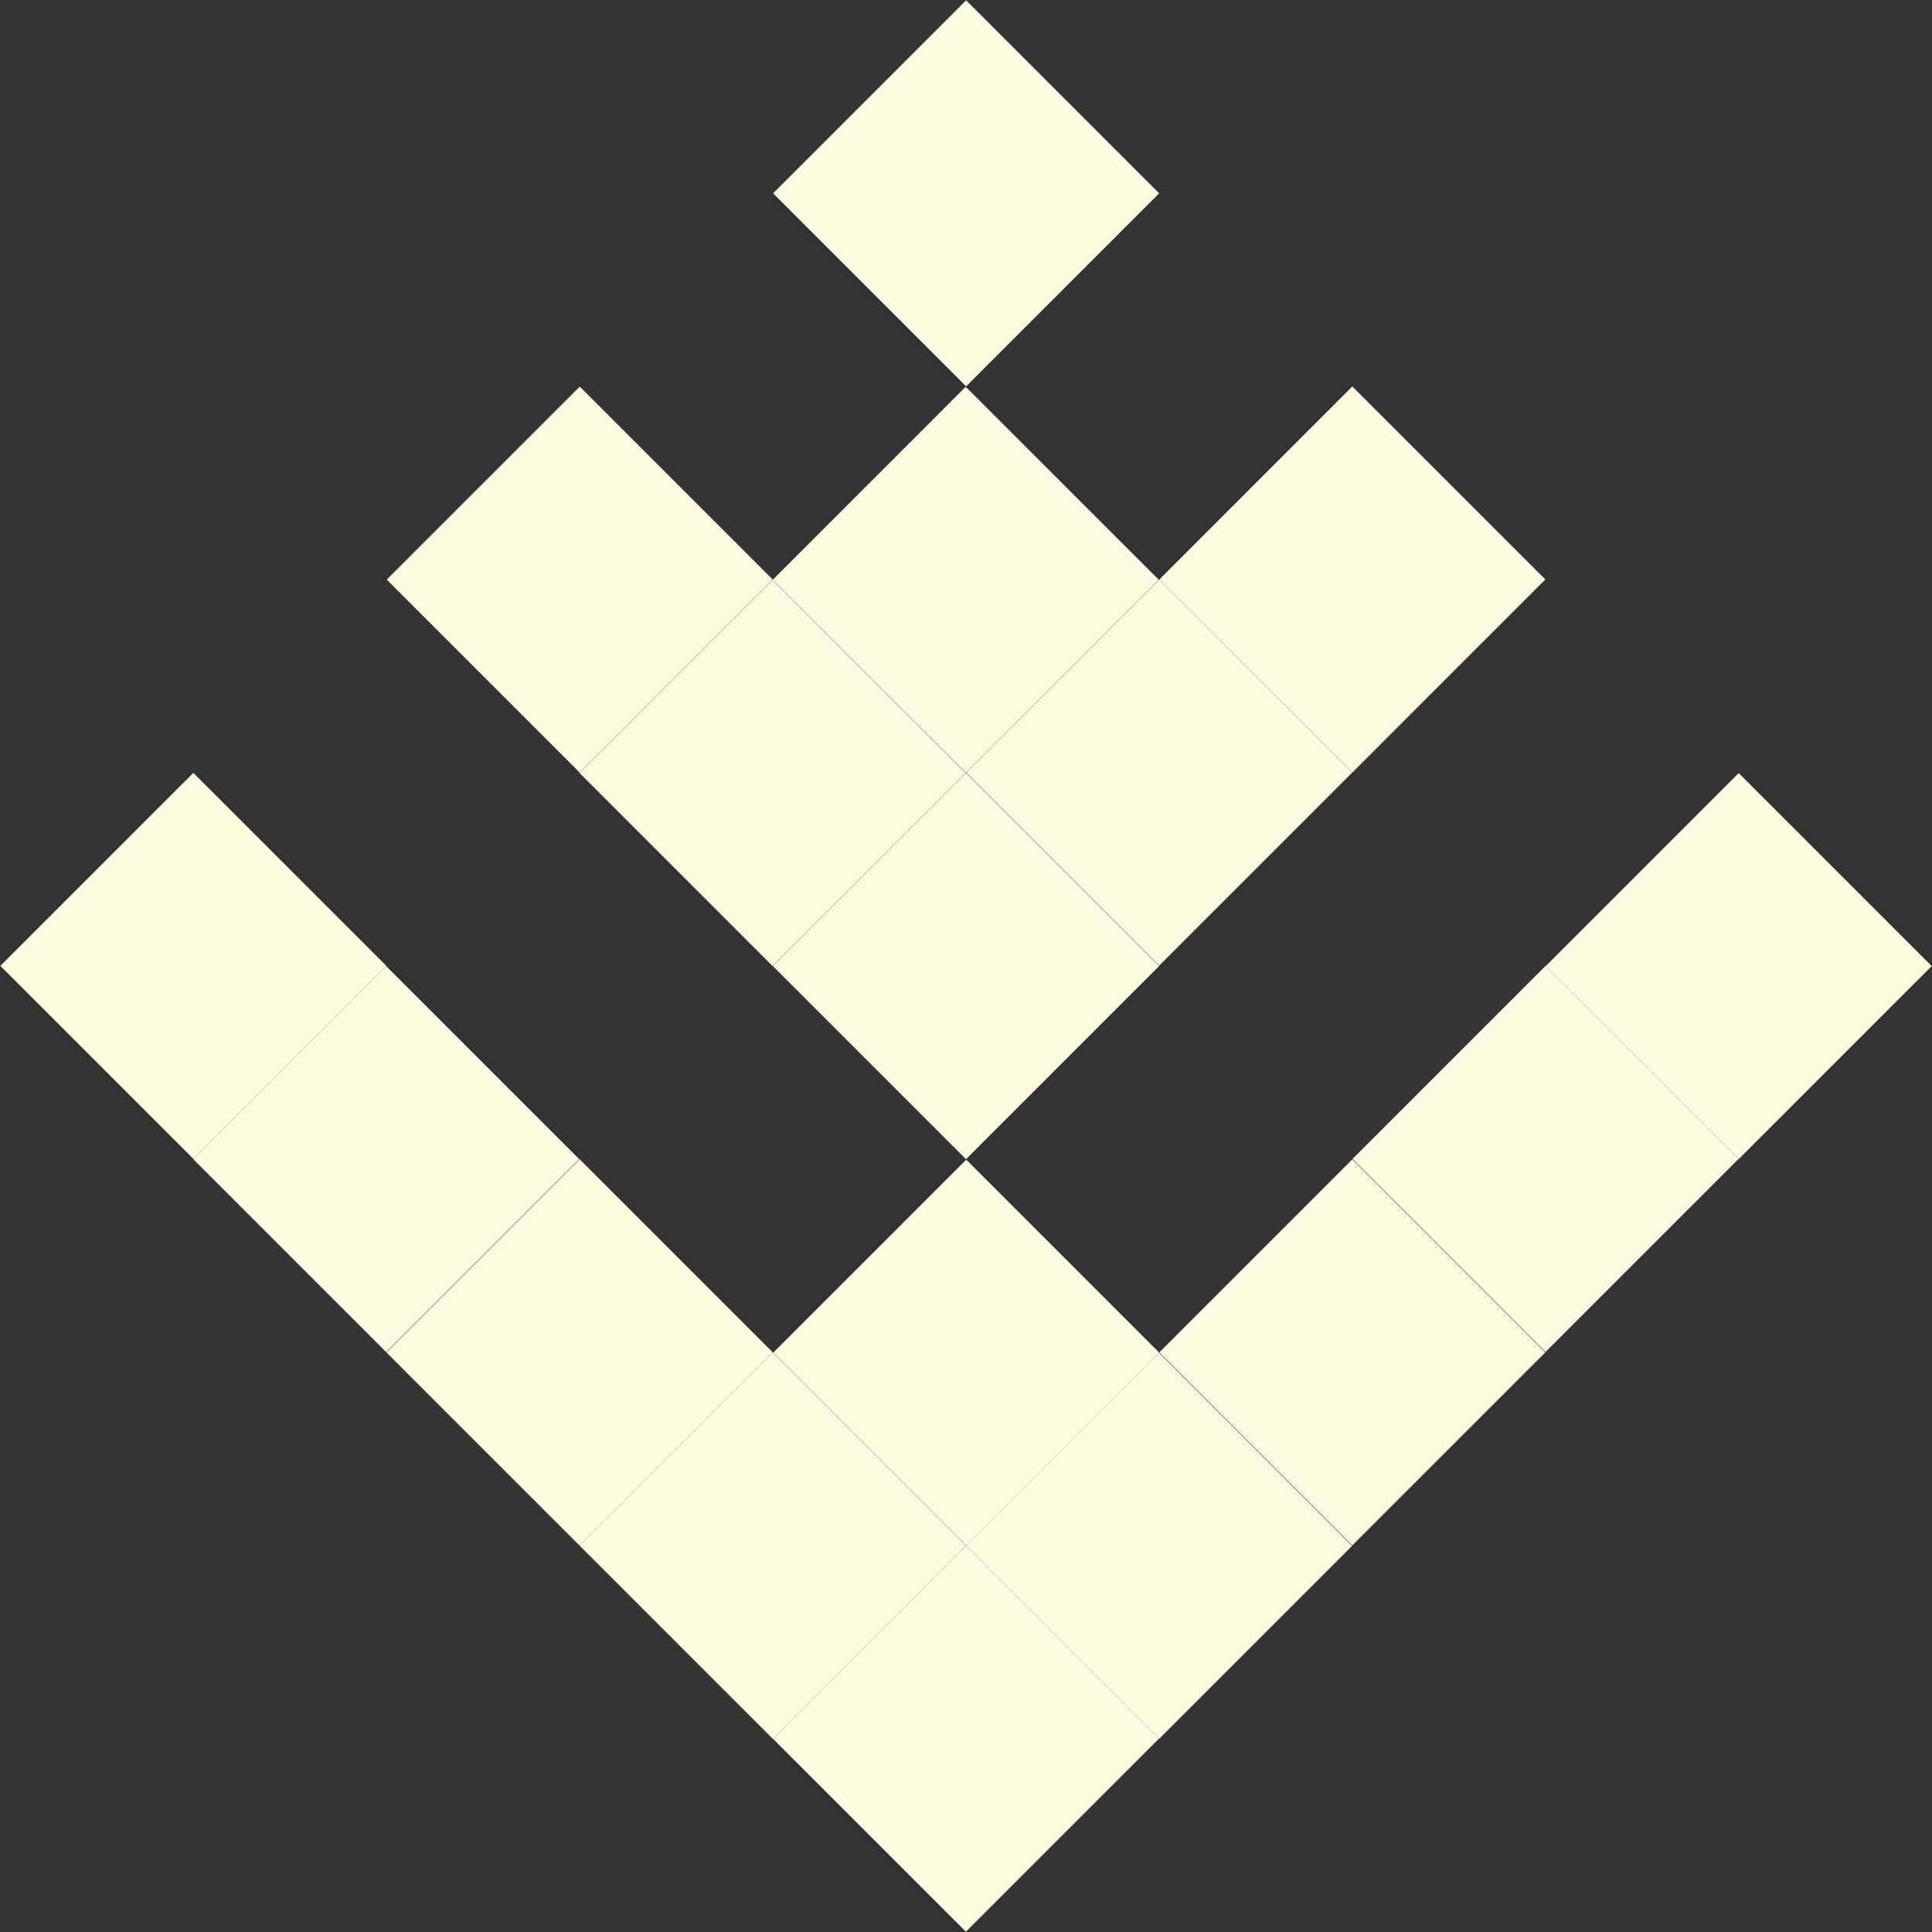 <svg xmlns="http://www.w3.org/2000/svg" id="Capa_2" viewBox="0 0 31 31"><rect x="0" y="0" width="31" height="31" fill="#333333" stroke="none"/><defs><style>      .cls-1 {        fill: #fcfadf;      }    </style></defs><g id="Capa_1-2" data-name="Capa_1"><g><rect class="cls-1" x="13.31" y=".91" width="4.38" height="4.38" transform="translate(2.35 11.87) rotate(-45)"></rect><g><rect class="cls-1" x="22.61" y="16.41" width="4.38" height="4.38" transform="translate(-5.89 22.98) rotate(-45)"></rect><rect class="cls-1" x="16.41" y="10.21" width="4.38" height="4.38" transform="translate(-3.32 16.78) rotate(-45)"></rect><rect class="cls-1" x="13.31" y="7.11" width="4.38" height="4.38" transform="translate(-2.04 13.69) rotate(-45.01)"></rect><rect class="cls-1" x="19.51" y="19.51" width="4.38" height="4.38" transform="translate(-8.99 21.7) rotate(-45)"></rect><polygon class="cls-1" points="18.6 15.5 15.5 18.6 15.5 18.6 12.4 15.5 15.5 12.4 18.6 15.5"></polygon><rect class="cls-1" x="10.21" y="10.21" width="4.38" height="4.38" transform="translate(-5.14 12.4) rotate(-44.99)"></rect><rect class="cls-1" x="16.41" y="22.61" width="4.38" height="4.38" transform="translate(-12.09 20.42) rotate(-45)"></rect><rect class="cls-1" x="13.31" y="19.51" width="4.38" height="4.38" transform="translate(-10.8 17.32) rotate(-45)"></rect><rect class="cls-1" x="13.31" y="25.71" width="4.38" height="4.38" transform="translate(-15.19 19.13) rotate(-45)"></rect><polygon class="cls-1" points="15.5 24.8 12.4 27.9 9.3 24.8 12.4 21.7 12.4 21.7 15.5 24.8"></polygon><polygon class="cls-1" points="12.4 21.7 12.4 21.7 9.3 24.8 6.2 21.7 9.3 18.6 12.4 21.7"></polygon><rect class="cls-1" x="4.01" y="16.41" width="4.38" height="4.38" transform="translate(-11.34 9.83) rotate(-45)"></rect><rect class="cls-1" x="25.71" y="13.31" width="4.38" height="4.38" transform="translate(-2.79 24.27) rotate(-45)"></rect><rect class="cls-1" x="19.51" y="7.11" width="4.38" height="4.38" transform="translate(-.22 18.07) rotate(-45.01)"></rect><rect class="cls-1" x="7.11" y="7.11" width="4.38" height="4.38" transform="translate(-3.85 9.3) rotate(-45)"></rect><rect class="cls-1" x=".91" y="13.31" width="4.38" height="4.38" transform="translate(-10.05 6.73) rotate(-45)"></rect></g></g></g></svg>